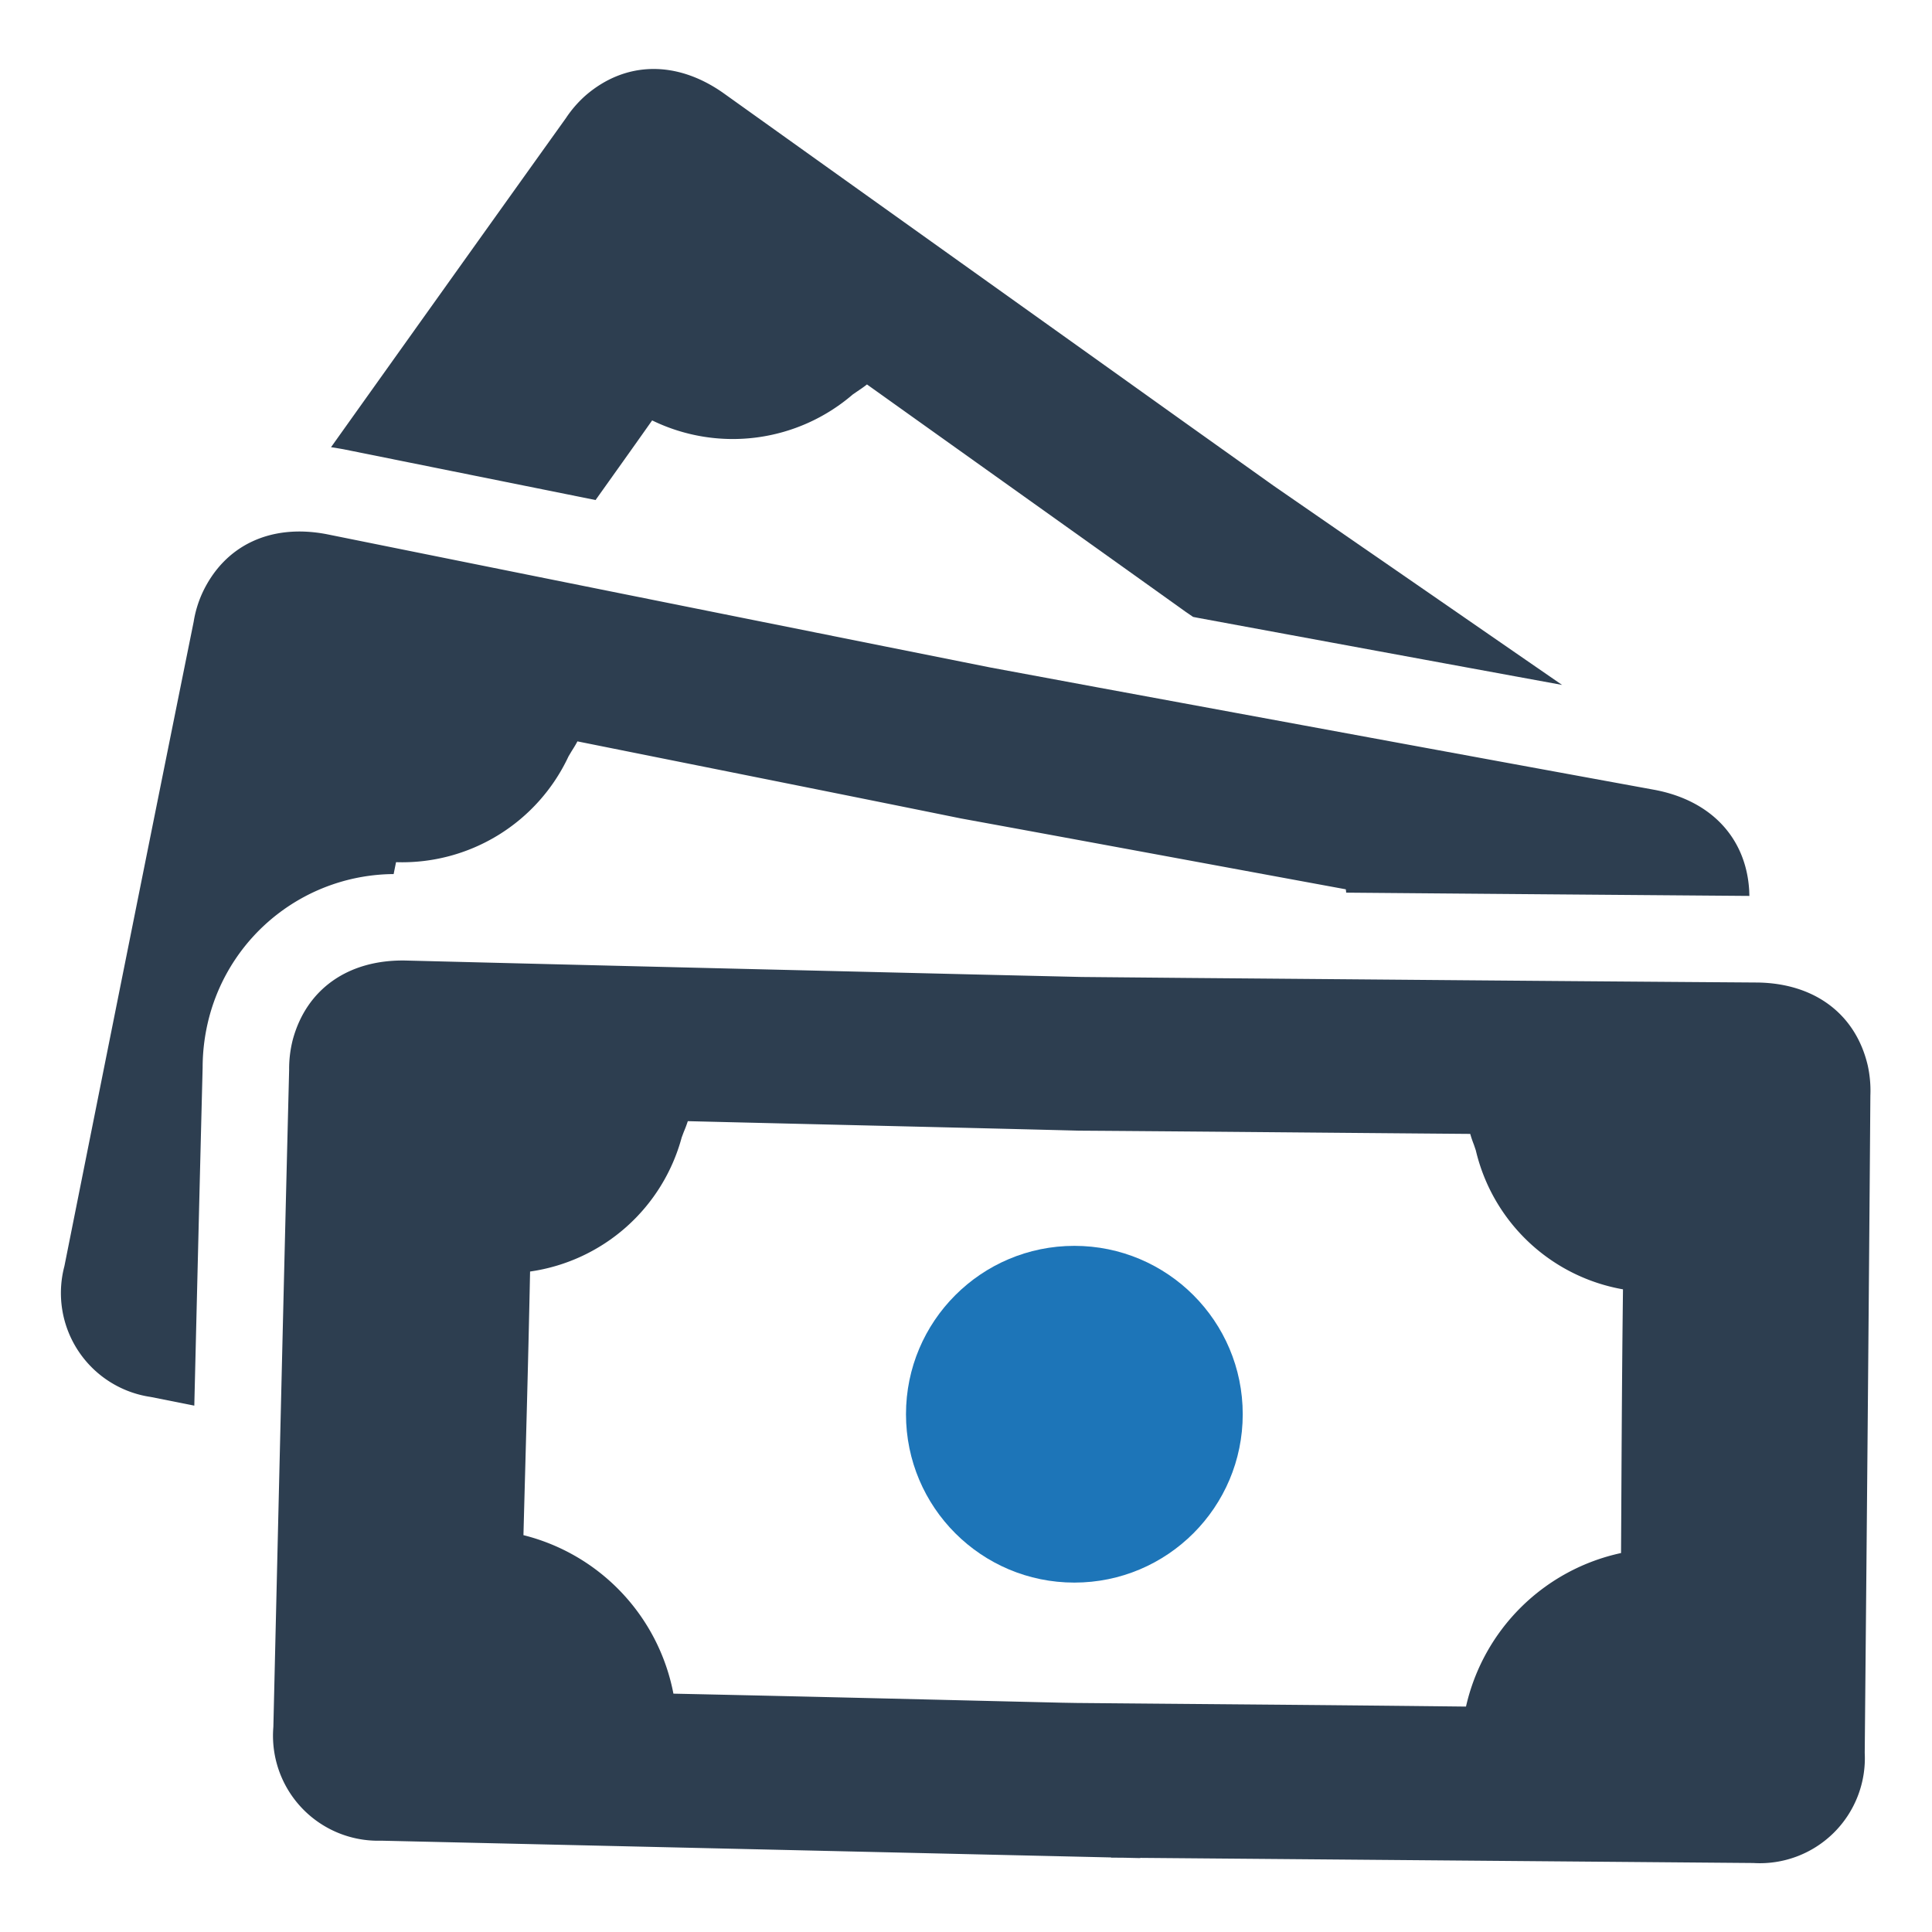 <svg id="Layer_1" data-name="Layer 1" xmlns="http://www.w3.org/2000/svg" viewBox="0 0 128 128"><defs><style>.cls-1{fill:#2d3e50;}.cls-2{fill:#1d75b8;}</style></defs><path class="cls-1" d="M123.917,72.583a7.783,7.783,0,0,0-.174-1.993c-.798-3.399-3.504-5.433-7.277-5.495-14.086-.1-24.734-.196-37.682-.303l-7.133-.065L64.519,64.56c-12.945-.314-23.59-.565-37.672-.923-3.773-.061-6.545,1.884-7.452,5.255a7.783,7.783,0,0,0-.239,1.986c-.366,14.547-.708,29.197-1.045,43.537A6.959,6.959,0,0,0,25.251,121.95l48.357,1.11.013.013.876.007,1.036.024.016-.015,40.612.34a6.959,6.959,0,0,0,7.382-7.298C123.675,101.788,123.81,87.134,123.917,72.583ZM97.126,113.065c-10.208-.115-18.453-.171-25.793-.239l-.465-.008-.465-.008c-7.338-.171-15.58-.383-25.787-.601a13.432,13.432,0,0,0-9.936-10.501c.137-5.245.306-10.877.439-17.466a12.184,12.184,0,0,0,10.045-8.883l.135-.36c.108-.257.188-.462.27-.719,9.431.231,17.648.417,25.916.629,8.271.057,16.489.139,25.922.215.073.26.147.468.247.728l.123.364a12.184,12.184,0,0,0,9.75,9.206c-.081,6.59-.096,12.225-.129,17.471A13.432,13.432,0,0,0,97.126,113.065Z"/><path class="cls-1" d="M115.89,59.013c-.199-3.488-2.513-5.958-6.223-6.675-13.851-2.533-24.321-4.469-37.055-6.817l-7.017-1.302-6.992-1.398c-12.701-2.545-23.136-4.637-36.943-7.426-3.71-.717-6.775.719-8.252,3.887a7.385,7.385,0,0,0-.577,1.911C9.947,55.456,7.075,69.831,4.266,83.891a6.959,6.959,0,0,0,5.726,8.662l2.881.574c.181-7.45.361-14.939.552-22.396a13.175,13.175,0,0,1,.441-3.37,12.731,12.731,0,0,1,12.214-9.452q.079-.394.159-.788A12.17,12.17,0,0,0,37.666,50.111l.197-.331c.15-.238.266-.42.393-.662,9.249,1.857,17.308,3.462,25.414,5.107,8.133,1.486,16.218,2.987,25.493,4.694.01.079.021.151.024.221,8.586.074,16.802.139,26.714.217C115.898,59.24,115.893,59.13,115.89,59.013Z"/><path class="cls-1" d="M90.259,36.244l-5.868-4.053-5.807-4.136C68.046,20.528,59.371,14.347,47.914,6.157c-3.088-2.169-6.473-2.116-9.117.168a7.635,7.635,0,0,0-1.307,1.506c-5.192,7.255-10.391,14.547-15.559,21.798.167.021.325.048.491.077l.324.056c6.06,1.222,11.476,2.31,16.711,3.367,1.197-1.68,2.445-3.428,3.749-5.276a12.185,12.185,0,0,0,13.296-1.722l.317-.217c.228-.155.413-.278.62-.444,7.678,5.482,14.378,10.245,21.108,15.06l.5.342.315.062c8.108,1.498,15.592,2.88,24.131,4.444C99.178,42.406,94.9,39.442,90.259,36.244Z"/><circle class="cls-2" cx="71.179" cy="93.696" r="11.155"/></svg>
